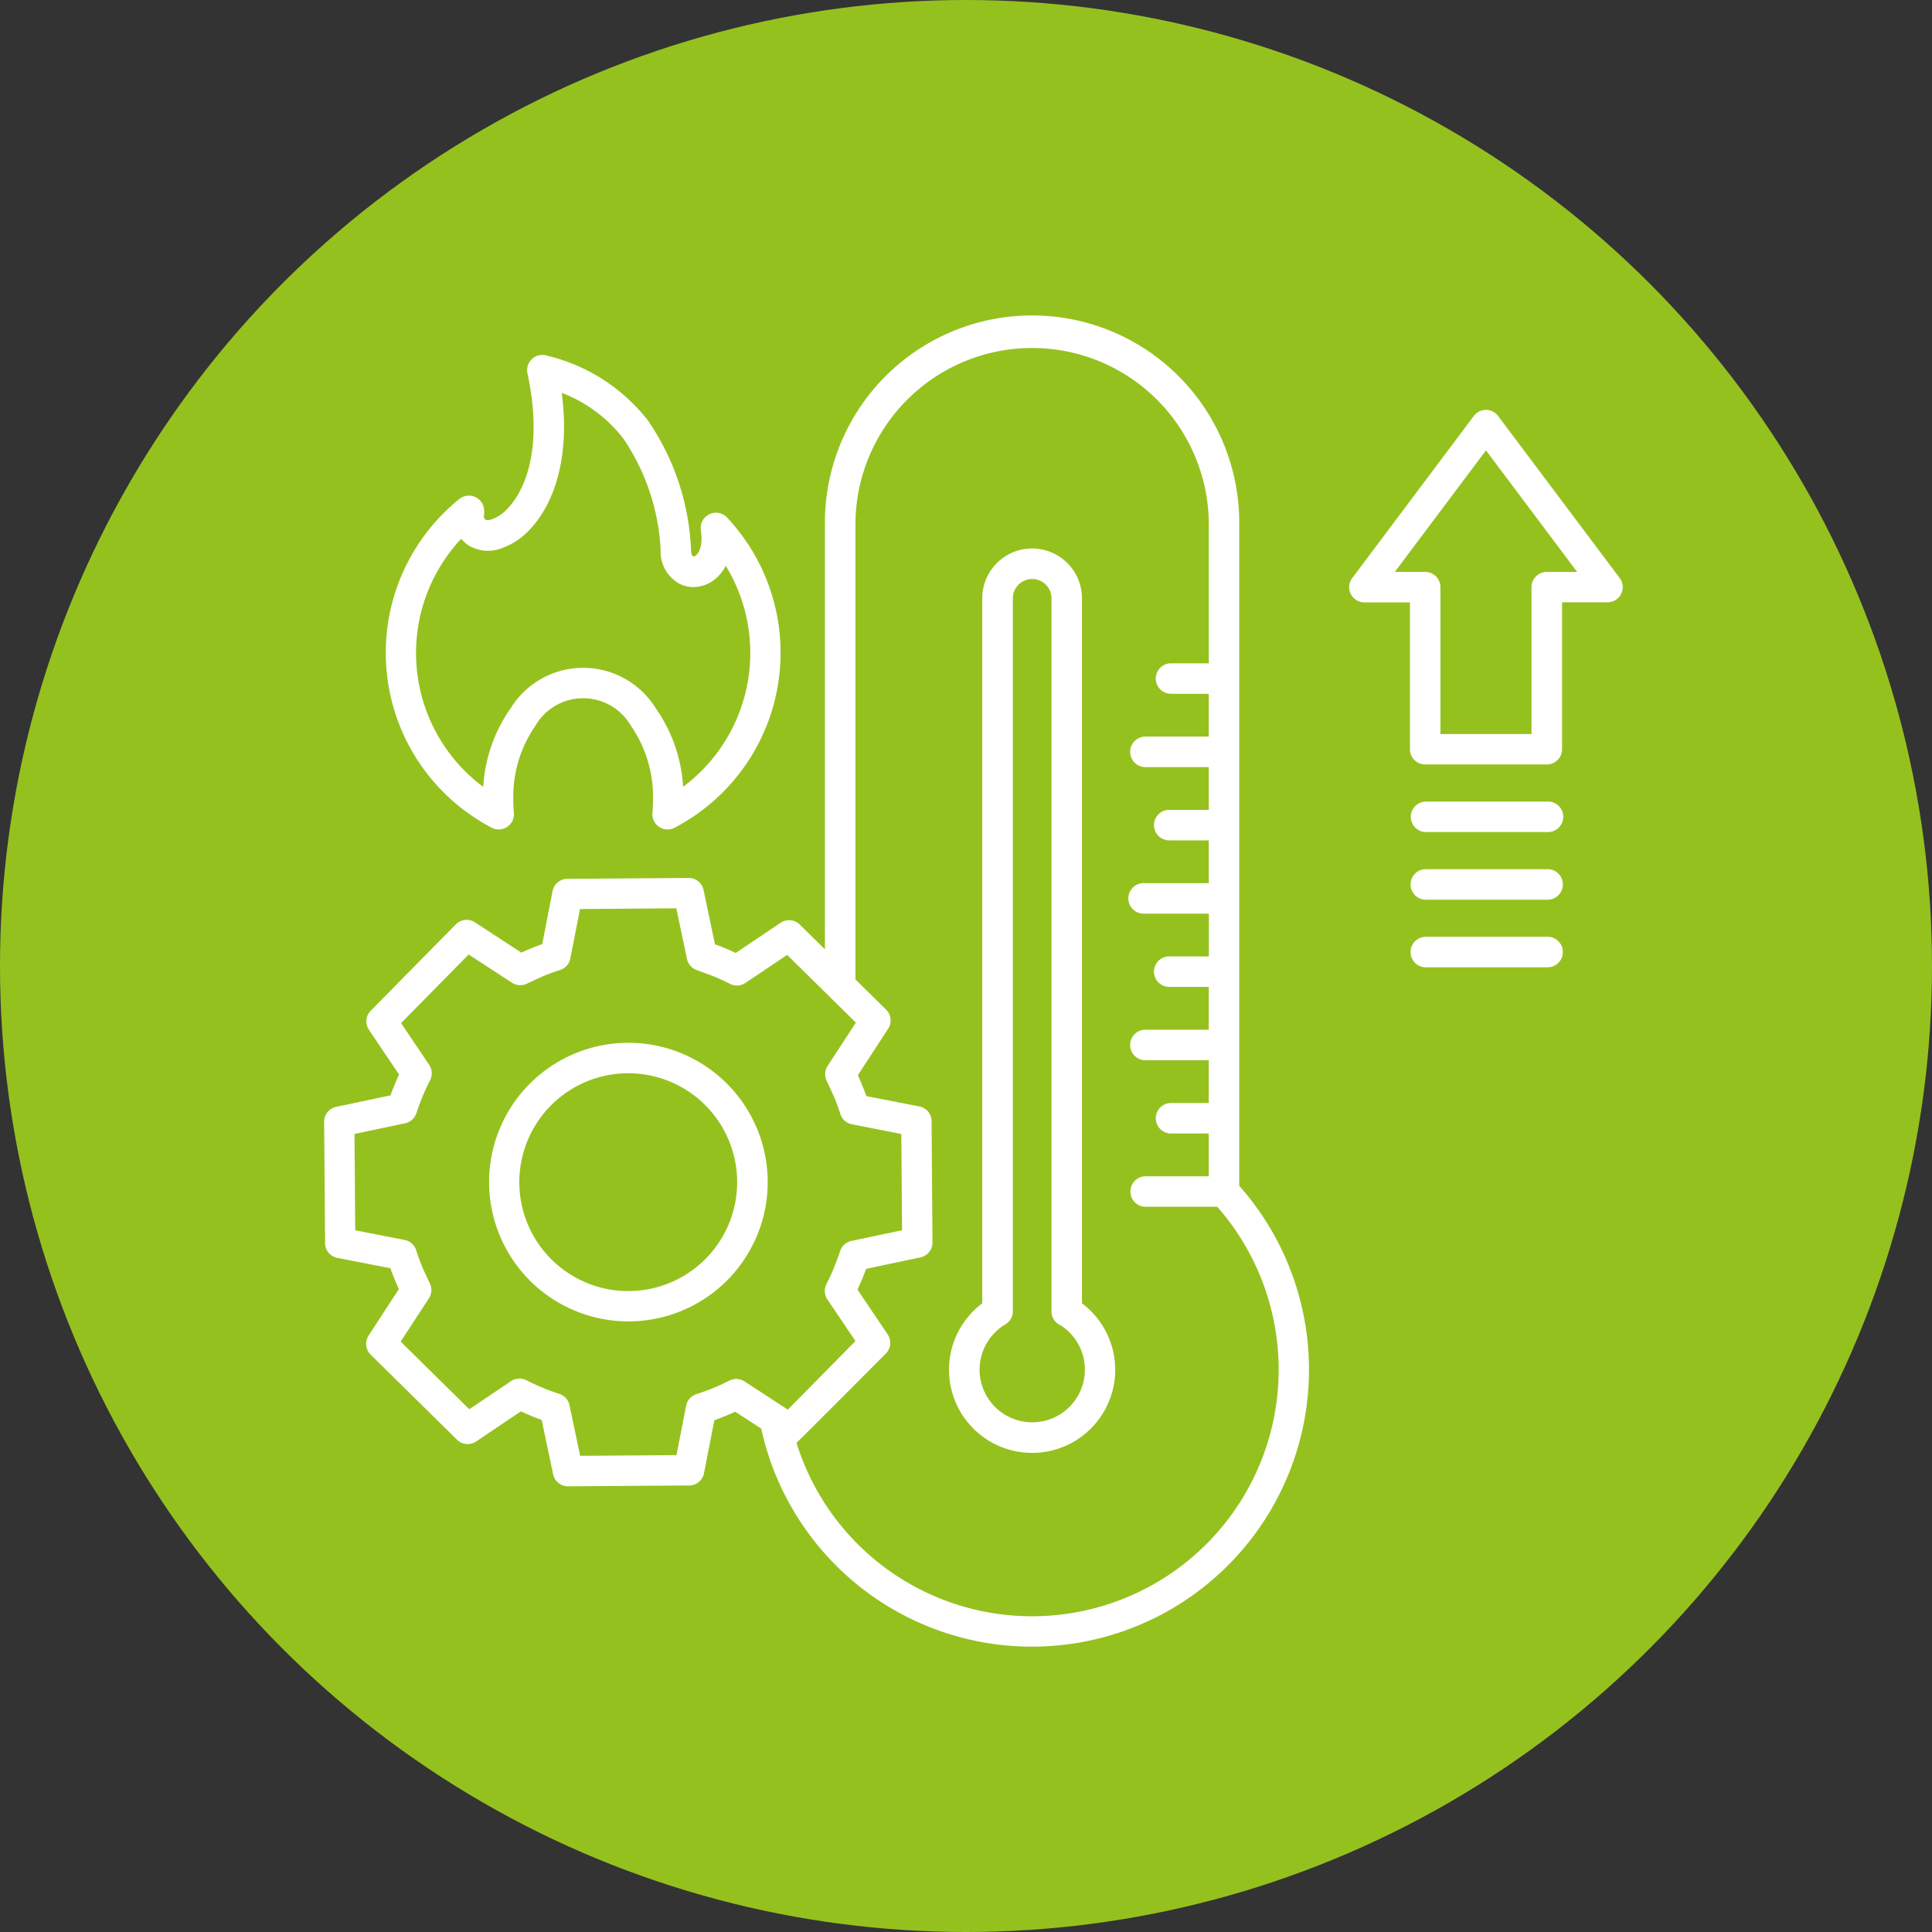 <svg xmlns="http://www.w3.org/2000/svg" width="80" height="80" viewBox="0 0 80 80">
  <rect x="0" y="0" width="80" height="80" fill="#333333" stroke="none"/>
  <g id="Groupe_131" data-name="Groupe 131" transform="translate(-600.5 -962)">
    <g id="Groupe_41" data-name="Groupe 41" transform="translate(420.5 -421)">
      <g id="Groupe_40" data-name="Groupe 40" transform="translate(-338)">
        <g id="Groupe_38" data-name="Groupe 38" transform="translate(-156)">
          <circle id="Ellipse_3" data-name="Ellipse 3" cx="40" cy="40" r="40" transform="translate(674 1383)" fill="#95c11f"/>
        </g>
      </g>
    </g>
    <path id="Tracé_83" data-name="Tracé 83" d="M34.46,47.619a4.51,4.51,0,1,0,3.2,1.3A4.51,4.51,0,0,0,34.46,47.619Zm-4.072.461a5.768,5.768,0,1,1-1.657,4.087A5.768,5.768,0,0,1,30.387,48.08Zm-1.9-12.327A6.3,6.3,0,0,1,29.627,32.5a3.531,3.531,0,0,1,6,0,6.3,6.3,0,0,1,1.137,3.258,6.915,6.915,0,0,0,1.767-9.15,1.747,1.747,0,0,1-.431.542,1.447,1.447,0,0,1-.724.324,1.288,1.288,0,0,1-.786-.136,1.529,1.529,0,0,1-.758-1.4,9,9,0,0,0-1.537-4.592,5.862,5.862,0,0,0-2.556-1.9c.365,2.8-.386,4.659-1.3,5.633a2.923,2.923,0,0,1-1.209.808,1.565,1.565,0,0,1-1.307-.1,1.317,1.317,0,0,1-.347-.3,6.914,6.914,0,0,0,.91,10.273Zm1.269,1.086a.63.63,0,0,1-.942.6,8.175,8.175,0,0,1-1.314-13.6.63.63,0,0,1,1.022.542c.044,0-.162.46.324.3a1.668,1.668,0,0,0,.671-.468c.8-.857,1.426-2.667.8-5.578a.631.631,0,0,1,.819-.728A7.514,7.514,0,0,1,35.3,20.579a10.214,10.214,0,0,1,1.786,5.243c.011.116-.013.535.209.351.172-.143.288-.481.205-1.042a.631.631,0,0,1,1.105-.5,8.177,8.177,0,0,1-2.17,12.809.63.63,0,0,1-.942-.6c.018-.191.025-.377.025-.569a5.16,5.16,0,0,0-.909-3.03,2.286,2.286,0,0,0-3.968,0,5.16,5.16,0,0,0-.909,3.03c0,.192.007.378.025.569Zm22.6,21.2a.631.631,0,0,1-.339-.56V27.954a.8.8,0,1,0-1.6,0V57.476a.63.63,0,0,1-.31.542,2.18,2.18,0,1,0,2.254.017Zm.923-.894a3.441,3.441,0,1,1-4.129,0V27.954a2.064,2.064,0,0,1,4.129,0V57.142ZM41.459,62.926c.272-.262,3.173-3.167,3.674-3.675a.631.631,0,0,0,.1-.821l-1.248-1.852q.1-.214.187-.422t.171-.438l2.247-.474a.629.629,0,0,0,.5-.618l-.037-4.978a.63.63,0,0,0-.511-.656l-2.19-.427q-.078-.217-.166-.431T44,47.7l1.244-1.908a.63.63,0,0,0-.075-.808L43.9,43.734V24.818a7.316,7.316,0,0,1,14.631,0v5.826H56.944a.632.632,0,0,0,0,1.263H58.53v1.772H55.882a.632.632,0,0,0,0,1.263H58.53v1.772H56.944a.632.632,0,1,0-.048,1.262H58.53v1.772H55.882a.632.632,0,1,0-.048,1.262h2.7v1.772H56.944a.632.632,0,1,0-.048,1.262H58.53v1.772H55.882a.632.632,0,0,0,0,1.263H58.53v1.772H56.944a.632.632,0,0,0,0,1.263H58.53v1.772H55.882a.632.632,0,0,0,0,1.262h3a10.213,10.213,0,1,1-17.423,9.774ZM42.636,42.49V24.818a8.578,8.578,0,0,1,17.156,0V52.279A11.472,11.472,0,1,1,40,62.334l-1.08-.7q-.208.1-.432.188t-.431.166l-.427,2.19a.63.63,0,0,1-.656.511L32,64.723a.629.629,0,0,1-.618-.5l-.474-2.247q-.221-.08-.438-.171t-.422-.187l-1.853,1.248a.631.631,0,0,1-.821-.1l-3.547-3.495a.63.63,0,0,1-.075-.808l1.244-1.908q-.1-.209-.189-.432t-.166-.431l-2.191-.427a.63.63,0,0,1-.511-.656L21.9,49.628a.629.629,0,0,1,.5-.618l2.246-.474q.08-.221.171-.438t.187-.423l-1.247-1.852a.63.63,0,0,1,.1-.821l3.495-3.547a.63.63,0,0,1,.808-.075l1.908,1.245q.209-.1.432-.189t.431-.166l.427-2.19a.63.63,0,0,1,.656-.511l4.978-.037a.629.629,0,0,1,.618.5l.474,2.247q.221.08.438.171t.422.188L40.8,41.389a.631.631,0,0,1,.821.1l1.016,1Zm-1.559.232,2.841,2.8-1.17,1.793a.629.629,0,0,0-.033.628s.283.609.308.67q.14.34.253.694a.629.629,0,0,0,.481.426l2.043.4.03,3.988-2.094.441a.629.629,0,0,0-.471.422q-.114.351-.256.692-.148.357-.309.67a.628.628,0,0,0,.038.638L43.9,58.708l-2.8,2.841-1.793-1.17a.631.631,0,0,0-.628-.033c-.231.118-.455.219-.67.308s-.458.178-.694.253a.63.63,0,0,0-.426.481l-.4,2.043-3.988.03-.441-2.094a.629.629,0,0,0-.422-.471q-.351-.114-.692-.256-.357-.149-.67-.309a.629.629,0,0,0-.638.038l-1.728,1.162-2.841-2.8,1.17-1.793a.629.629,0,0,0,.033-.628s-.214-.442-.308-.67-.178-.458-.253-.693a.629.629,0,0,0-.481-.426l-2.043-.4-.03-3.988,2.093-.441a.629.629,0,0,0,.471-.422q.114-.351.256-.692t.309-.668a.63.63,0,0,0-.038-.641l-1.163-1.727,2.8-2.841,1.793,1.17a.629.629,0,0,0,.628.033s.609-.283.67-.308q.34-.139.693-.253a.629.629,0,0,0,.426-.481l.4-2.043,3.988-.03.441,2.093a.629.629,0,0,0,.422.471s.635.232.692.256q.357.149.67.309a.628.628,0,0,0,.638-.039l1.728-1.162Zm27.046-15.23v6.081h3.771V27.492a.632.632,0,0,1,.632-.632h1.258l-3.775-5.033-3.775,5.033h1.258a.632.632,0,0,1,.632.632h0ZM66.861,34.2V28.123H64.975a.632.632,0,0,1-.47-1.053l5-6.668a.629.629,0,0,1,1.014.011l5.027,6.7a.629.629,0,0,1-.5,1.006l-1.886,0V34.2a.632.632,0,0,1-.632.632H67.492a.632.632,0,0,1-.632-.632Zm.632,3.432a.632.632,0,0,1,0-1.262h5.034a.632.632,0,1,1,.048,1.262H67.492Zm0,2.8a.632.632,0,0,1,0-1.263h5.034a.632.632,0,1,1,.045,1.263H67.492Zm0,2.8a.632.632,0,0,1,0-1.263h5.034a.632.632,0,1,1,.045,1.263H67.492Z" transform="translate(592.022 958.822)" fill="#fff" fill-rule="evenodd"/>
  </g>
</svg>
